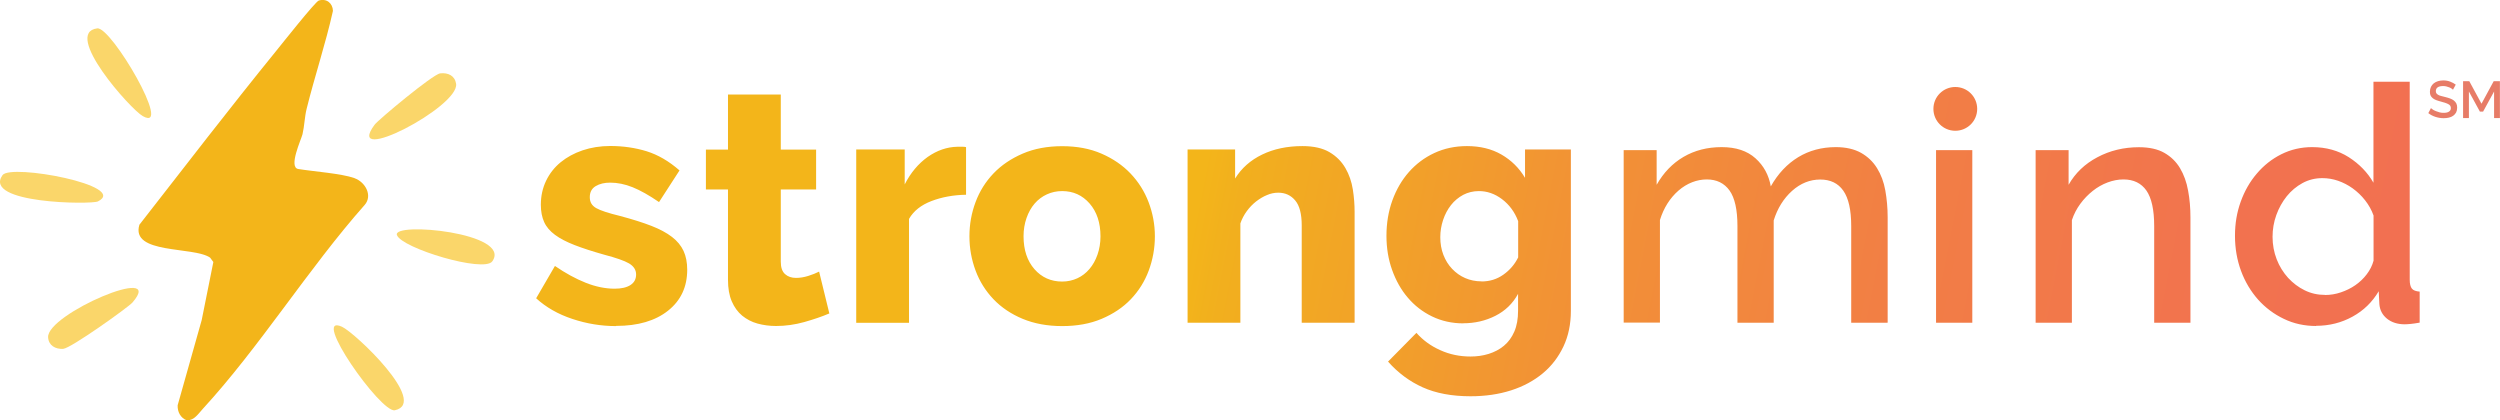 <?xml version="1.0" encoding="UTF-8"?>
<svg id="a" data-name="Layer 1" xmlns="http://www.w3.org/2000/svg" xmlns:xlink="http://www.w3.org/1999/xlink" viewBox="0 0 266.11 44.75">
  <defs>
    <style>
      .c {
        fill: url(#b);
      }

      .d {
        fill: #fad66a;
      }

      .e {
        fill: #e77c67;
      }

      .f {
        fill: #f3b51a;
      }
    </style>
    <linearGradient id="b" x1="54.98" y1="1.14" x2="271.48" y2="43.41" gradientUnits="userSpaceOnUse">
      <stop offset=".34" stop-color="#f3b51a"/>
      <stop offset=".36" stop-color="#f2af1e"/>
      <stop offset=".52" stop-color="#f29235"/>
      <stop offset=".68" stop-color="#f27e45"/>
      <stop offset=".84" stop-color="#f2724f"/>
      <stop offset="1" stop-color="#f26e53"/>
    </linearGradient>
  </defs>
  <g>
    <path class="d" d="M10.35,3.02c1.51-.2,8.11,11.17,4.85,9.34-1.31-.73-8.56-8.87-4.85-9.34Z"/>
    <path class="d" d="M42.03,43.67c-1.49.32-9.04-10.44-5.63-8.89,1.37.62,9.29,8.1,5.63,8.89Z"/>
    <path class="d" d="M46.85,7.81c.85-.1,1.57.25,1.7,1.11.36,2.45-12,8.84-8.68,4.36.39-.53,6.21-5.38,6.98-5.47Z"/>
    <path class="f" d="M37.74,18.97c1.12.39,1.95,1.82,1.09,2.83-5.99,6.76-11.19,15.14-17.25,21.73-.47.51-.89,1.21-1.68,1.22-.68-.25-1.02-.91-.99-1.61l2.56-9.07,1.24-6.18-.35-.47c-1.76-1.21-8.49-.33-7.52-3.5,4.82-6.18,9.61-12.41,14.55-18.49.61-.75,4.17-5.25,4.54-5.37.82-.26,1.49.28,1.51,1.1-.78,3.5-1.94,6.95-2.8,10.42-.22.89-.23,1.82-.44,2.71-.13.54-1.53,3.53-.45,3.7,1.66.27,4.56.47,5.99.97Z"/>
    <path class="d" d="M.27,18.64c.89-1.24,13.5,1.13,10.15,2.8-.68.34-12.32.25-10.15-2.8Z"/>
    <path class="d" d="M42.25,25.02c-.51-1.44,12.32-.25,10.15,2.8-.89,1.24-9.65-1.4-10.15-2.8Z"/>
    <path class="d" d="M6.73,37.14c-.85.03-1.55-.36-1.61-1.23-.17-2.47,12.63-7.93,8.98-3.71-.43.5-6.59,4.9-7.37,4.93Z"/>
  </g>
  <path class="c" d="M65.57,34.71c-1.57,0-3.11-.25-4.64-.76-1.52-.5-2.81-1.24-3.86-2.2l2-3.44c1.12.77,2.22,1.37,3.28,1.79,1.06.42,2.09.63,3.07.63.73,0,1.29-.13,1.69-.39s.6-.63.6-1.12-.25-.88-.75-1.18c-.5-.29-1.39-.6-2.65-.93-1.24-.35-2.29-.69-3.14-1.02-.85-.33-1.55-.69-2.09-1.09-.54-.4-.93-.85-1.16-1.37-.23-.51-.35-1.12-.35-1.83,0-.94.19-1.79.56-2.56.37-.77.89-1.43,1.55-1.97.66-.54,1.43-.96,2.34-1.27.9-.3,1.88-.46,2.93-.46,1.38,0,2.67.19,3.88.56,1.21.38,2.37,1.05,3.5,2.04l-2.18,3.37c-1.05-.72-1.99-1.25-2.81-1.58-.82-.33-1.62-.49-2.39-.49-.61,0-1.12.12-1.54.37-.42.25-.63.64-.63,1.18s.23.9.68,1.16c.46.26,1.31.54,2.55.84,1.31.35,2.42.7,3.32,1.05.9.35,1.63.74,2.2,1.18.56.43.97.93,1.23,1.49.26.56.39,1.23.39,2,0,1.83-.68,3.28-2.04,4.36-1.36,1.08-3.2,1.62-5.51,1.62ZM88.26,33.37c-.77.33-1.66.63-2.65.91-1,.28-2,.42-3,.42-.7,0-1.36-.09-1.98-.26s-1.16-.46-1.63-.84c-.47-.39-.84-.9-1.11-1.53-.27-.63-.4-1.39-.4-2.28v-9.62h-2.35v-4.25h2.35v-5.86h5.62v5.86h3.76v4.25h-3.76v7.69c0,.61.15,1.05.46,1.32.3.27.69.4,1.16.4.42,0,.85-.07,1.3-.21.44-.14.83-.29,1.16-.46l1.09,4.46ZM102.84,20.73c-1.36.02-2.59.25-3.69.67-1.1.42-1.9,1.05-2.39,1.9v11.06h-5.62V15.91h5.16v3.72c.63-1.24,1.45-2.21,2.44-2.92,1-.7,2.06-1.07,3.18-1.09h.56c.12,0,.23.01.35.04v5.06ZM113.06,34.71c-1.57,0-2.97-.26-4.2-.77s-2.27-1.21-3.11-2.09c-.84-.88-1.48-1.9-1.91-3.06-.43-1.16-.65-2.37-.65-3.64s.22-2.48.65-3.63c.43-1.16,1.07-2.18,1.91-3.06.84-.88,1.88-1.58,3.11-2.11,1.23-.53,2.63-.79,4.2-.79s2.96.26,4.18.79c1.22.53,2.25,1.23,3.09,2.11.84.88,1.49,1.9,1.93,3.06.44,1.16.67,2.37.67,3.63s-.22,2.48-.65,3.64c-.43,1.16-1.07,2.18-1.91,3.06-.84.88-1.88,1.57-3.11,2.09-1.23.52-2.63.77-4.2.77ZM108.95,25.15c0,1.45.39,2.62,1.16,3.5.77.88,1.76,1.32,2.95,1.32.58,0,1.12-.12,1.62-.35s.92-.56,1.28-.98c.36-.42.65-.93.86-1.53s.32-1.25.32-1.95c0-1.45-.39-2.62-1.16-3.5-.77-.88-1.74-1.32-2.92-1.32-.59,0-1.13.12-1.63.35-.5.23-.94.56-1.3.98-.36.42-.65.93-.86,1.53s-.32,1.25-.32,1.95ZM144.18,34.35h-5.62v-10.36c0-1.22-.23-2.1-.69-2.65-.46-.55-1.06-.83-1.81-.83-.4,0-.8.08-1.19.25-.4.16-.78.39-1.16.68-.37.29-.71.64-1,1.04-.29.4-.52.83-.68,1.3v10.57h-5.62V15.91h5.06v3.09c.68-1.1,1.64-1.95,2.88-2.55,1.24-.6,2.67-.9,4.29-.9,1.19,0,2.15.22,2.88.65.73.43,1.29,1,1.69,1.69.4.69.66,1.45.79,2.27.13.82.19,1.62.19,2.39v11.8ZM155.77,34.42c-1.22,0-2.33-.25-3.34-.74-1.01-.49-1.87-1.16-2.58-2-.72-.84-1.27-1.83-1.67-2.95-.4-1.12-.6-2.33-.6-3.62,0-1.36.21-2.62.63-3.78.42-1.16,1.01-2.17,1.76-3.02s1.65-1.53,2.7-2.02c1.05-.49,2.21-.74,3.48-.74,1.4,0,2.63.3,3.67.9,1.04.6,1.88,1.42,2.51,2.48v-3.02h4.88v17.18c0,1.4-.26,2.67-.79,3.79-.53,1.12-1.26,2.08-2.2,2.86-.94.78-2.06,1.39-3.37,1.81-1.31.42-2.75.63-4.32.63-1.99,0-3.69-.32-5.09-.95s-2.63-1.54-3.69-2.74l3.02-3.06c.68.77,1.52,1.39,2.53,1.84,1.01.46,2.08.68,3.23.68.68,0,1.32-.09,1.93-.28.61-.19,1.15-.47,1.62-.86s.84-.89,1.11-1.51.4-1.36.4-2.23v-1.79c-.56,1.03-1.37,1.81-2.42,2.34-1.05.53-2.19.79-3.41.79ZM157.7,29.96c.87,0,1.64-.24,2.32-.72.68-.48,1.21-1.09,1.58-1.84v-3.86c-.37-.98-.95-1.76-1.72-2.34s-1.59-.86-2.46-.86c-.61,0-1.17.14-1.67.4-.5.27-.94.63-1.3,1.09-.36.46-.64.98-.84,1.58-.2.6-.3,1.21-.3,1.84,0,.68.11,1.31.33,1.88.22.57.53,1.07.93,1.49s.86.75,1.39.98,1.11.35,1.74.35ZM200.91,34.35h-3.86v-10.29c0-1.71-.28-2.96-.84-3.76-.56-.8-1.38-1.19-2.46-1.19s-2.1.4-3,1.21c-.9.81-1.55,1.86-1.95,3.14v10.89h-3.86v-10.29c0-1.73-.28-2.99-.84-3.78-.56-.78-1.37-1.18-2.42-1.18s-2.11.4-3.02,1.19c-.91.8-1.57,1.84-1.97,3.13v10.92h-3.86V15.98h3.51v3.69c.73-1.29,1.68-2.28,2.86-2.97,1.18-.69,2.53-1.04,4.06-1.04s2.72.4,3.6,1.19,1.42,1.79,1.63,2.99c.77-1.36,1.74-2.39,2.92-3.11,1.17-.71,2.51-1.07,4-1.07,1.08,0,1.97.21,2.69.61.72.41,1.28.95,1.7,1.63s.72,1.47.88,2.37c.16.9.25,1.86.25,2.86v11.2ZM206.08,34.35V15.98h3.86v18.37h-3.86ZM233.16,34.35h-3.86v-10.29c0-1.73-.28-2.99-.83-3.78-.55-.78-1.36-1.18-2.44-1.18-.56,0-1.13.11-1.69.32-.56.21-1.09.51-1.58.9-.49.39-.93.84-1.32,1.37-.39.53-.69,1.11-.9,1.74v10.92h-3.86V15.98h3.51v3.69c.7-1.24,1.72-2.22,3.06-2.93,1.33-.71,2.81-1.07,4.43-1.07,1.1,0,2,.2,2.7.6s1.26.94,1.67,1.63c.41.69.7,1.49.86,2.39.17.9.25,1.86.25,2.86v11.2ZM246.54,34.7c-1.24,0-2.39-.25-3.44-.76-1.05-.5-1.97-1.19-2.74-2.05-.77-.87-1.38-1.88-1.81-3.04s-.65-2.41-.65-3.74.2-2.5.61-3.64c.41-1.14.98-2.14,1.72-3,.74-.87,1.6-1.55,2.6-2.05s2.09-.76,3.28-.76c1.48,0,2.78.36,3.9,1.07,1.12.72,2,1.62,2.63,2.72v-10.75h3.86v21.07c0,.44.08.76.23.95.15.19.43.29.83.32v3.3c-.4.07-.72.12-.96.14-.25.02-.45.04-.62.04-.77,0-1.4-.2-1.9-.6-.49-.4-.76-.91-.81-1.55l-.07-1.37c-.68,1.15-1.6,2.05-2.78,2.7s-2.47.98-3.9.98ZM247.49,31.4c.56,0,1.12-.09,1.68-.28.56-.19,1.08-.44,1.55-.77.47-.33.87-.71,1.21-1.16s.58-.92.72-1.44v-4.81c-.21-.59-.51-1.12-.9-1.62s-.83-.91-1.32-1.27c-.49-.35-1.01-.62-1.56-.81-.55-.19-1.11-.28-1.67-.28-.77,0-1.48.18-2.12.53-.64.35-1.2.82-1.67,1.4-.47.59-.84,1.25-1.11,2-.27.75-.4,1.52-.4,2.32,0,.84.15,1.64.44,2.39.29.75.7,1.4,1.21,1.97.52.56,1.11,1.01,1.77,1.33.67.33,1.39.49,2.16.49ZM208.13,9.26c-1.29,0-2.33,1.04-2.33,2.33s1.04,2.33,2.33,2.33,2.33-1.04,2.33-2.33-1.04-2.33-2.33-2.33Z"/>
  <g>
    <path class="e" d="M261.12,9.56s-.09-.08-.16-.13c-.07-.05-.15-.09-.25-.13-.09-.04-.2-.07-.31-.1-.11-.03-.23-.04-.35-.04-.26,0-.45.05-.58.14s-.19.23-.19.4c0,.1.02.17.06.23.04.06.1.11.18.16s.18.09.3.12c.12.04.26.07.43.11.2.05.38.1.54.16.16.06.3.13.41.22s.2.19.26.31c.06.12.09.27.09.45,0,.2-.04.37-.11.51-.08.14-.18.26-.31.35-.13.09-.28.16-.46.2-.17.04-.36.06-.56.06-.3,0-.59-.05-.87-.14-.28-.09-.53-.22-.76-.4l.28-.53s.12.1.21.16c.09.06.2.11.32.16.12.05.25.09.39.13.14.04.29.05.44.05.24,0,.43-.04.56-.13.13-.08.2-.21.2-.38,0-.1-.03-.18-.07-.25-.05-.07-.12-.12-.21-.17-.09-.05-.2-.09-.34-.14s-.28-.08-.45-.13c-.2-.05-.37-.11-.51-.16-.15-.06-.27-.13-.36-.21-.1-.08-.17-.18-.22-.28s-.07-.24-.07-.4c0-.19.04-.36.11-.51.07-.15.17-.27.3-.38.13-.1.28-.18.45-.23.17-.05.36-.08.56-.08.27,0,.51.04.74.13s.42.19.59.32l-.28.51Z"/>
    <path class="e" d="M265.48,12.57v-2.83l-1.17,2.14h-.34l-1.17-2.14v2.83h-.62v-3.93h.66l1.3,2.4,1.3-2.4h.66v3.93h-.63Z"/>
  </g>
</svg>